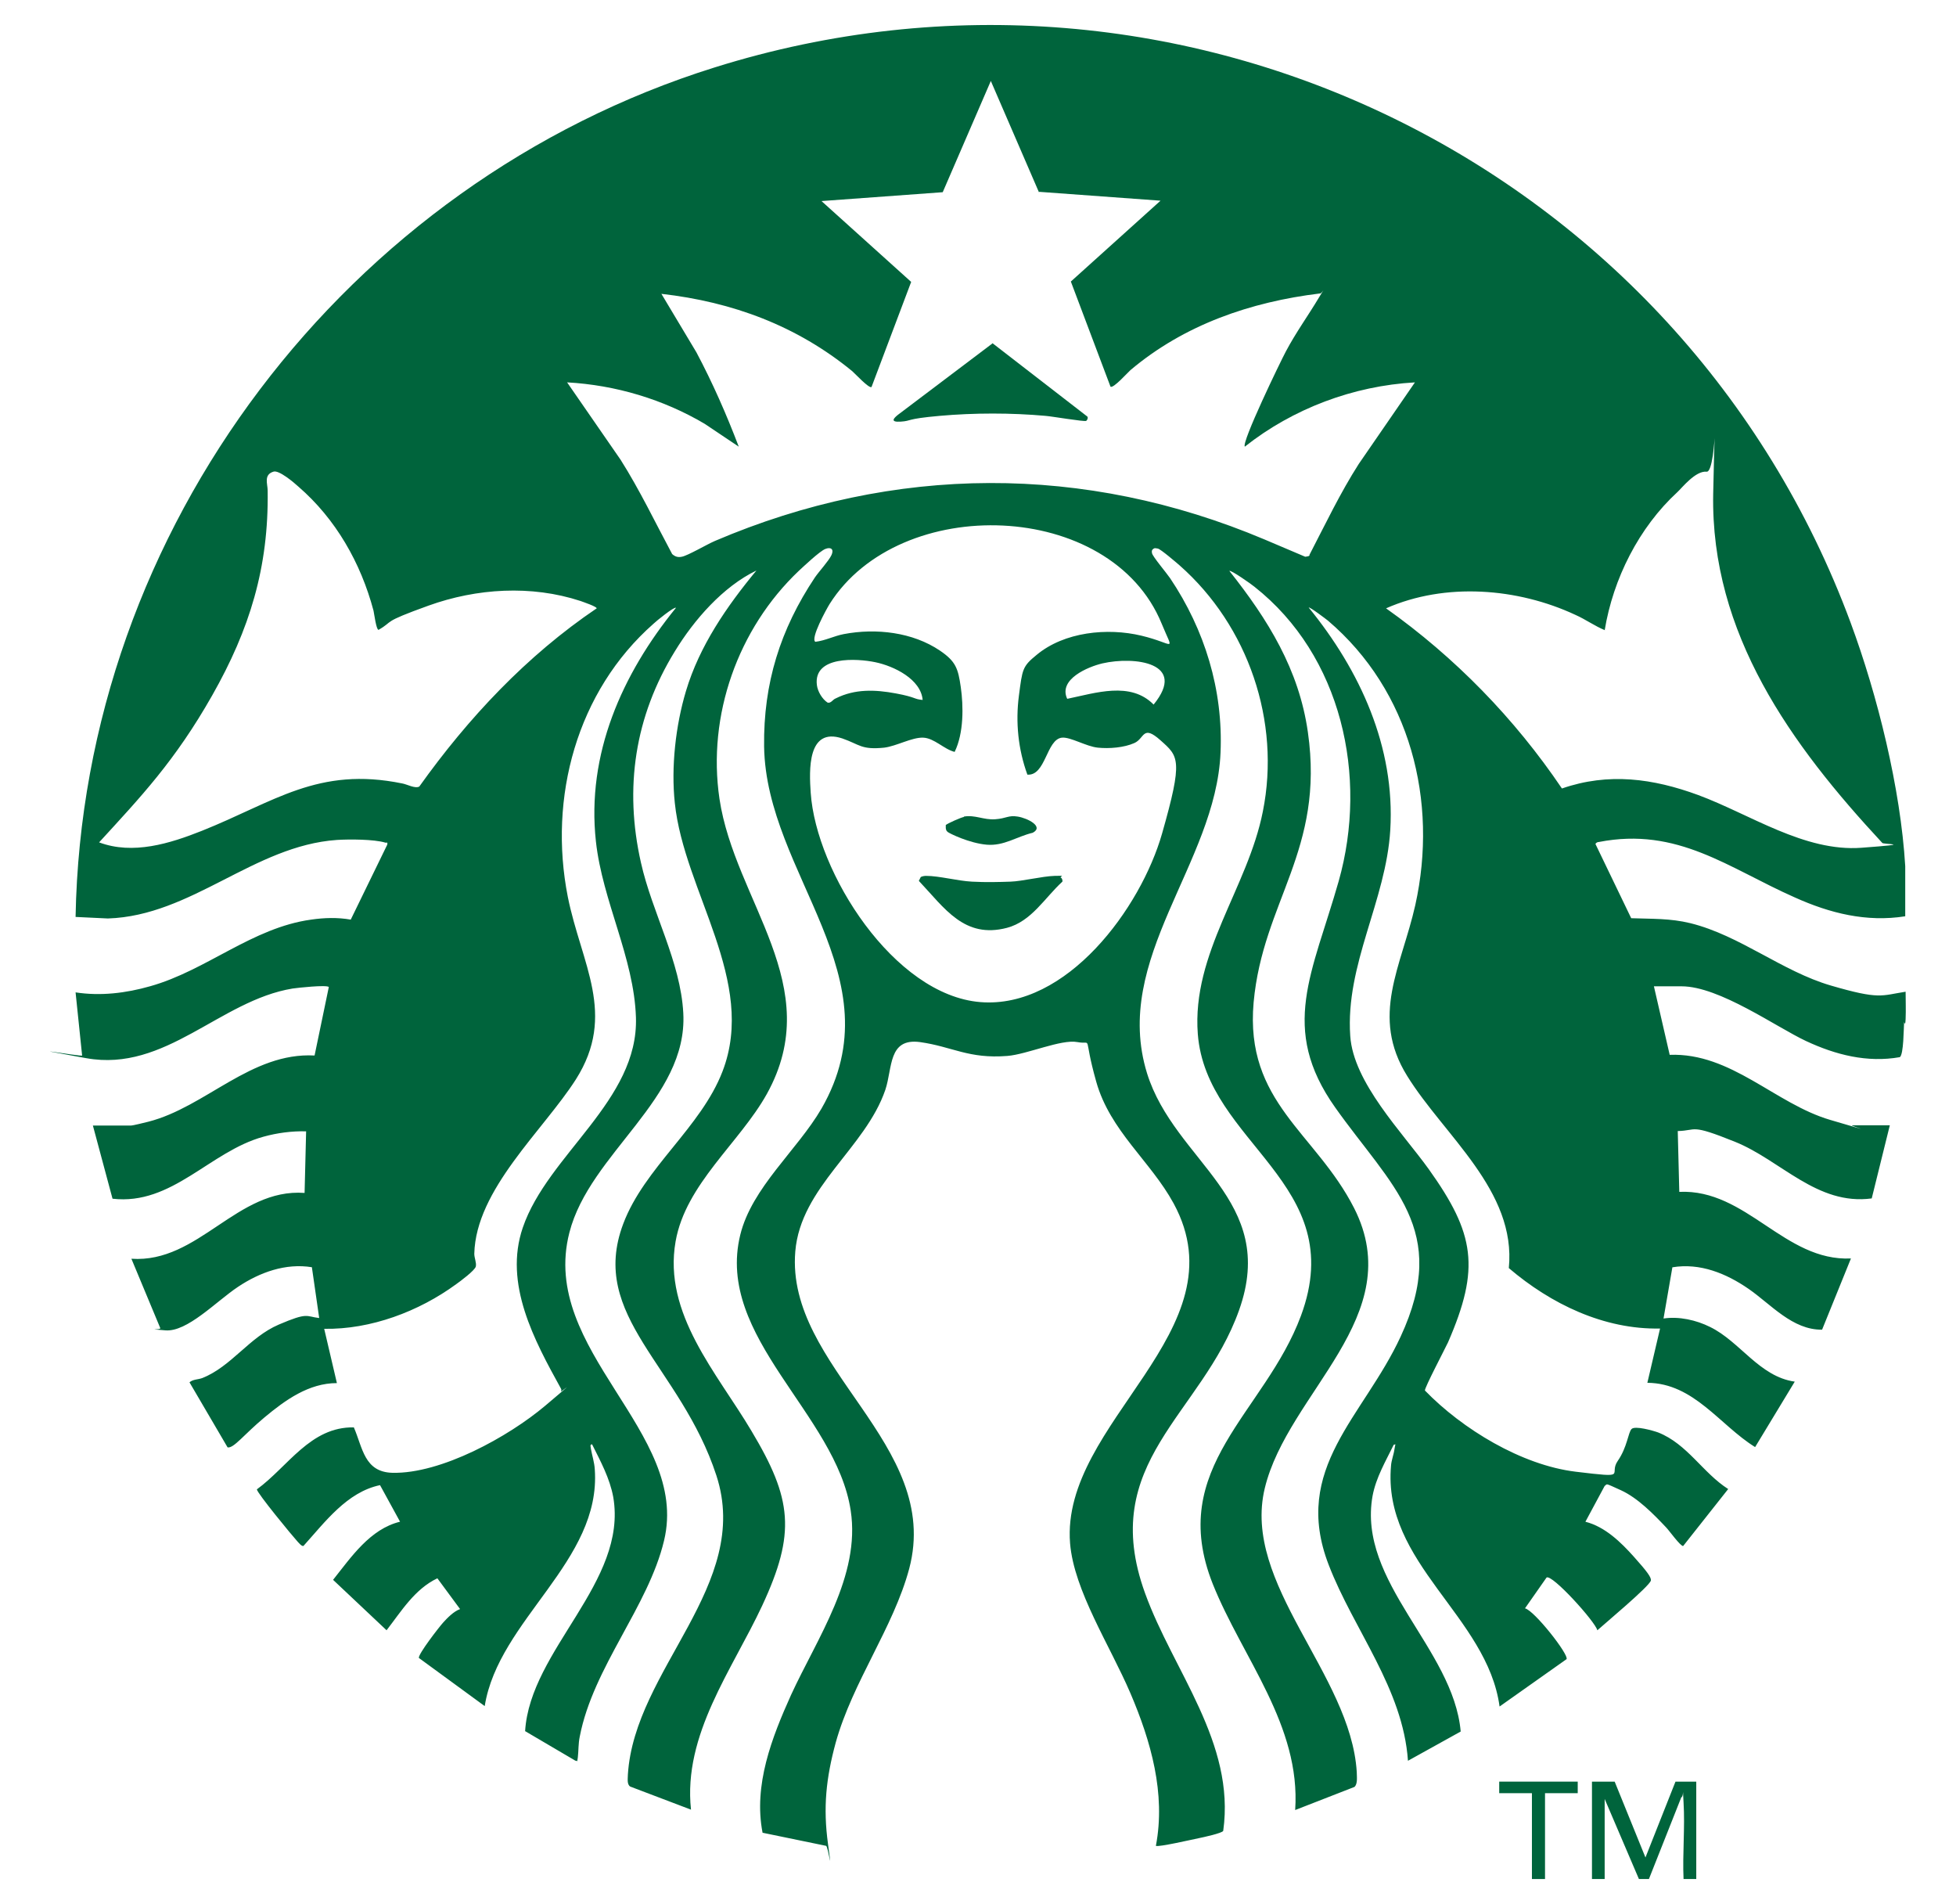 <?xml version="1.0" encoding="UTF-8"?>
<svg id="Ebene_1" xmlns="http://www.w3.org/2000/svg" version="1.1" viewBox="0 0 151.351 147.297">
  <!-- Generator: Adobe Illustrator 29.8.1, SVG Export Plug-In . SVG Version: 2.1.1 Build 2)  -->
  <defs>
    <style>
      .st0 {
        fill: #00643c;
      }
    </style>
  </defs>
  <g id="S3XG1O.tif">
    <g>
      <path class="st0" d="M147.423,67.013v3.871c-3.008.476-5.837-.238-8.547-1.459-5.122-2.263-9.053-5.479-15.158-4.288-.119,0-.208.06-.268.149l2.769,5.747c1.608.06,3.008,0,4.586.387,3.842.953,7.088,3.722,10.87,4.824s3.871.774,5.777.476c0,.685.03,1.4,0,2.114s-.119.119-.119.268c-.03.447-.03,2.472-.328,2.68-2.531.447-4.973-.179-7.266-1.251-2.293-1.072-6.7-4.229-9.619-4.229h-2.144l1.221,5.301c4.765-.179,8.16,3.782,12.418,5.033s1.4.417,1.697.417h2.918l-1.4,5.658c-4.229.566-7.028-2.948-10.572-4.378s-2.918-.864-4.437-.834l.119,4.705c5.211-.238,8.13,5.39,13.282,5.152l-2.233,5.509c-2.293.03-3.961-1.965-5.688-3.157s-3.752-2.025-5.896-1.668l-.685,3.961c1.191-.179,2.531.119,3.603.655,2.323,1.132,3.812,3.842,6.551,4.229l-3.067,5.063c-2.74-1.697-4.735-4.943-8.338-4.973l.983-4.199c-4.348.089-8.457-1.906-11.703-4.675.596-5.986-5.003-10.244-7.862-14.86-2.889-4.646-.447-8.457.625-13.222,1.787-8.04-.387-16.587-6.76-22.007-.149-.119-1.4-1.072-1.489-1.013,3.961,4.854,6.7,10.78,6.313,17.213-.328,5.479-3.484,10.393-3.097,15.932.238,3.603,4.02,7.445,6.075,10.304,3.574,5.003,3.99,7.653,1.489,13.401-.238.506-1.817,3.514-1.787,3.722,2.889,2.978,7.475,5.777,11.674,6.283s2.501.238,3.246-.834.804-2.204,1.072-2.472,1.638.119,2.055.268c2.263.893,3.454,3.127,5.42,4.378l-3.484,4.407c-.208.03-1.102-1.221-1.31-1.429-.983-1.042-2.204-2.293-3.514-2.889s-1.013-.476-1.251-.328l-1.489,2.769c1.519.387,2.74,1.578,3.752,2.71s1.37,1.608,1.31,1.846c-.119.447-3.544,3.306-4.139,3.842-.149-.655-3.514-4.378-3.931-4.08l-1.668,2.382c.715.149,3.425,3.603,3.216,3.931l-5.182,3.663c-.953-6.998-9.083-11.078-8.398-18.642.03-.417.208-.834.268-1.281s.149-.357-.06-.328c-.625,1.281-1.37,2.531-1.638,3.961-1.191,6.671,6.254,11.793,6.82,18.225l-4.08,2.263c-.387-5.599-4.199-10.125-6.135-15.158-2.889-7.475,2.71-11.465,5.569-17.659,3.842-8.279-.715-11.584-5.063-17.719-4.348-6.135-1.757-10.393.268-17.51,2.293-8.1.238-17.451-6.522-22.781-.208-.179-1.817-1.31-1.936-1.221,2.978,3.752,5.39,7.624,6.075,12.478,1.31,9.142-3.484,13.073-4.199,20.905-.685,7.743,4.795,10.065,7.772,15.902,4.258,8.368-5.122,14.264-6.909,21.679-1.787,7.415,6.641,14.354,7.117,21.947,0,.357.089.923-.179,1.161l-4.586,1.787c.447-6.551-4.08-11.763-6.373-17.481-3.603-9.053,4.02-13.222,6.82-20.756,3.812-10.274-7.326-13.311-7.981-21.799-.476-6.254,3.871-11.316,5.033-17.213,1.4-6.968-1.132-14.354-6.432-19.029-.238-.208-1.489-1.281-1.697-1.31s-.238-.06-.357.03c-.119.089-.119.179-.089.328.03.238,1.161,1.578,1.4,1.936,2.68,3.99,4.11,8.636,3.901,13.49-.357,8.606-8.428,15.932-5.688,24.806,2.144,6.879,10.185,9.768,7.117,18.344-2.889,8.1-10.959,11.733-7.266,21.888,2.174,6.015,6.998,11.554,6.045,18.374-.06.179-1.578.506-1.876.566-.447.089-3.157.715-3.335.596.774-4.05-.387-8.1-1.965-11.793s-4.378-7.951-4.675-11.614c-.744-9.381,13.371-16.438,8.011-26.295-1.787-3.276-4.914-5.599-5.986-9.41s-.208-2.829-1.459-3.067-3.901.953-5.42,1.072c-3.008.238-4.229-.715-6.76-1.072-2.472-.328-2.114,1.995-2.68,3.693-1.549,4.526-6.551,7.504-6.968,12.507-.744,8.993,11.376,14.89,8.815,24.538-1.221,4.556-4.378,8.755-5.688,13.46-.744,2.74-.983,5.003-.596,7.832s0,.149-.149.149l-4.914-1.013c-.715-3.693.715-7.356,2.204-10.661,2.025-4.407,5.39-9.202,4.616-14.264-1.132-7.475-10.482-13.401-8.547-21.322.893-3.663,4.407-6.551,6.283-9.768,5.867-10.185-4.288-18.106-4.437-28.023-.06-4.884,1.251-9.053,3.931-13.073.328-.476,1.072-1.281,1.281-1.727s-.03-.655-.476-.476-1.697,1.37-2.055,1.697c-4.705,4.467-7.088,11.167-6.135,17.629,1.191,7.951,8.308,14.473,3.663,22.841-2.114,3.782-6.283,6.968-7.058,11.406-.983,5.599,3.216,10.185,5.867,14.652,3.157,5.271,3.454,7.892.834,13.52-2.323,4.973-6.135,9.976-5.509,15.783l-4.705-1.787c-.268-.179-.179-.625-.179-.923.506-8.16,9.619-14.652,6.849-23.139-2.769-8.487-9.917-12.299-7.207-19.476,1.638-4.348,6.015-7.445,7.683-11.793,2.68-6.968-2.978-13.907-3.693-20.756-.298-2.769.06-5.986.864-8.666,1.042-3.484,3.157-6.551,5.45-9.321-2.591,1.251-4.824,3.812-6.313,6.254-3.097,5.033-3.931,10.572-2.621,16.349.864,3.871,3.067,7.653,3.276,11.644.357,6.641-7.236,10.81-8.815,16.974-2.353,9.142,9.351,15.396,7.326,23.824-1.221,5.122-5.479,9.768-6.522,15.158-.119.566-.089,1.102-.149,1.608s-.06.208-.179.268l-3.901-2.293c.387-6.313,7.951-11.525,6.82-18.106-.268-1.459-.983-2.769-1.638-4.08-.208,0-.089.238-.089.357.089.506.268,1.042.298,1.578.506,7.117-7.445,11.614-8.517,18.314l-5.092-3.722c-.089-.268,1.578-2.412,1.876-2.74s.804-.864,1.31-1.042l-1.757-2.382c-1.757.834-2.799,2.561-3.931,4.02l-4.139-3.901c1.4-1.757,2.859-3.931,5.182-4.497l-1.549-2.829c-2.561.536-4.258,2.859-5.926,4.705-.149.03-.328-.208-.447-.328-.387-.417-3.157-3.782-3.157-4.05,2.412-1.757,4.139-4.854,7.504-4.795.685,1.578.804,3.454,2.978,3.514,3.782.089,8.993-2.799,11.822-5.182s1.191-1.042,1.221-1.102.06-.149,0-.238c-2.055-3.722-4.437-8.1-2.948-12.448,1.936-5.658,8.964-9.827,8.755-16.26-.149-4.616-2.591-8.993-3.097-13.609-.744-6.76,2.025-12.954,6.194-18.076-.119-.119-1.549,1.042-1.727,1.221-5.956,5.241-8.16,13.46-6.641,21.143,1.042,5.182,3.812,9.083.625,14.115-2.531,3.961-7.743,8.517-7.862,13.49,0,.328.179.685.119.983s-1.221,1.161-1.519,1.37c-2.889,2.114-6.611,3.514-10.214,3.454l.983,4.199c-2.174,0-3.99,1.31-5.599,2.65s-2.382,2.412-2.859,2.323l-2.948-5.033c.268-.238.655-.208.983-.328,2.263-.893,3.633-3.157,5.926-4.139s2.085-.625,3.127-.506l-.566-3.931c-2.025-.328-4.02.387-5.718,1.519s-3.931,3.514-5.628,3.365-.298,0-.387-.179l-2.233-5.36c5.211.357,8.16-5.479,13.401-5.092l.119-4.765c-1.102-.03-2.233.119-3.306.417-4.139,1.132-7.058,5.331-11.674,4.795l-1.519-5.658h2.918c.208,0,1.102-.238,1.37-.298,4.437-1.132,7.951-5.39,12.865-5.122l1.102-5.301c-.179-.179-2.412.06-2.799.119-5.628.923-9.827,6.492-15.962,5.39-6.135-1.102-.268-.089-.328-.208l-.506-4.884c1.936.298,3.901.06,5.777-.476,4.348-1.221,7.892-4.526,12.448-5.152,1.013-.149,2.055-.179,3.067,0l2.829-5.807c.03-.238-.03-.119-.149-.149-.893-.268-2.799-.268-3.752-.208-6.432.447-11.227,5.867-17.719,6.075l-2.501-.119C6.388,40.866,26.846,14.124,55.285,5.22c36.182-11.346,74.806,7.594,87.909,42.942,2.085,5.628,3.871,12.835,4.229,18.85h0ZM80.39,14.869l-3.722-8.606-3.722,8.606-9.381.685,6.939,6.254-3.067,8.13c-.179.149-1.281-1.042-1.489-1.221-4.288-3.514-9.261-5.36-14.771-5.986l2.71,4.526c1.251,2.353,2.323,4.794,3.276,7.296l-2.621-1.757c-3.216-1.906-6.909-3.008-10.661-3.216l4.139,5.986c1.489,2.353,2.68,4.854,3.99,7.296.238.208.447.268.744.208.476-.089,1.936-.953,2.561-1.221,13.877-5.926,28.618-5.986,42.525-.119,13.907,5.867,2.68,1.4,3.157,1.34s.268-.119.357-.208c1.221-2.353,2.353-4.735,3.782-6.968l4.348-6.313c-4.765.268-9.44,2.025-13.163,4.973-.268-.328,2.74-6.551,3.186-7.385.774-1.459,1.727-2.769,2.561-4.169s.208-.208.06-.298c-5.36.655-10.482,2.412-14.652,5.926-.179.149-1.34,1.459-1.549,1.281l-3.067-8.13,6.939-6.254-9.381-.685-.03.03ZM46.173,47.09c.089-.149-1.102-.536-1.251-.596-3.812-1.251-8.04-.983-11.763.357-3.722,1.34-2.621,1.161-3.871,1.876-.179-.03-.328-1.221-.387-1.489-.983-3.693-2.918-7.088-5.807-9.589-.357-.328-1.519-1.31-1.936-1.161-.774.238-.447.953-.447,1.459.089,5.956-1.4,10.75-4.288,15.843s-5.539,7.862-8.755,11.376c2.621.983,5.479.089,7.951-.893,5.599-2.233,8.993-5.003,15.515-3.663.357.06.983.417,1.31.238,3.782-5.301,8.308-10.125,13.728-13.788v.03ZM124.195,48.758c-.804-.328-1.489-.834-2.293-1.191-4.467-2.085-10.065-2.531-14.652-.506,5.331,3.782,9.946,8.517,13.609,13.937,3.603-1.251,7.058-.774,10.542.506,4.02,1.489,8.219,4.407,12.627,4.08s1.608-.238,1.608-.387c-7.028-7.564-13.282-16.17-13.073-27.01.208-10.84.357-1.608-.506-1.697s-1.906,1.251-2.263,1.578c-2.978,2.74-4.973,6.7-5.628,10.691h.03ZM79.496,59.925c-.715-1.965-.923-4.05-.655-6.105s.268-2.263,1.37-3.157c2.144-1.787,5.479-2.114,8.1-1.489s2.531,1.4,1.578-.923c-3.931-9.619-20.28-10.125-25.7-1.519-.238.387-1.489,2.65-1.102,2.918.774-.089,1.429-.447,2.204-.596,2.501-.476,5.331-.149,7.445,1.281,1.221.834,1.4,1.37,1.608,2.829s.238,3.544-.476,5.003c-.834-.208-1.578-1.072-2.442-1.102s-2.055.655-3.008.774c-1.787.179-1.876-.238-3.246-.715-2.71-.893-2.561,2.472-2.442,4.199.417,6.164,6.432,15.664,13.133,16.2s12.418-7.296,14.056-13.043c1.638-5.747,1.281-5.956-.119-7.207s-1.221-.149-2.025.208-1.936.447-2.829.357-2.114-.834-2.769-.774c-1.221.119-1.251,3.008-2.71,2.859h.03ZM71.396,54.178c-.119-1.638-2.233-2.65-3.663-2.948s-4.795-.506-4.526,1.757c.06.506.417,1.102.834,1.37.268.06.387-.238.625-.328,1.489-.744,3.038-.685,4.646-.387s1.37.447,2.085.506v.03ZM82.593,54.059c2.174-.447,4.884-1.37,6.671.447,2.65-3.246-1.489-3.752-3.961-3.186-1.132.268-3.395,1.221-2.74,2.71l.03.03Z"/>
      <path class="st0" d="M123.183,145.363v-7.534h1.757l2.382,5.867,2.323-5.867h1.608v7.534h-.983c-.089-1.936.119-3.99,0-5.926s.089-.476-.179-.387l-2.501,6.313h-.774l-2.65-6.194v6.194h-.983Z"/>
      <polygon class="st0" points="118.537 145.363 118.537 138.722 116.006 138.722 116.006 137.828 122.081 137.828 122.081 138.722 119.55 138.722 119.55 145.363 118.537 145.363"/>
      <path class="st0" d="M76.786,26.542l7.356,5.688c.06.119,0,.238-.089.328s-2.71-.357-3.157-.387c-2.65-.238-5.509-.238-8.189,0s-2.114.387-3.008.447-.506-.298-.208-.536l7.296-5.509v-.03Z"/>
      <path class="st0" d="M82.117,67.906c.06.06.119.208.089.298-1.37,1.251-2.382,3.067-4.288,3.574-3.306.864-4.824-1.519-6.82-3.633l.149-.298c.119-.06.268-.089.417-.089,1.013,0,2.412.387,3.544.447s2.055.03,2.978,0,2.442-.417,3.425-.447.357.03.476.149h.03Z"/>
      <path class="st0" d="M74.583,63.171c.864-.149,1.519.268,2.412.208s1.013-.328,1.757-.208c.744.119,2.055.774,1.161,1.251-1.251.298-2.233,1.042-3.574.923s-2.859-.864-3.008-.983-.119-.208-.149-.298v-.238c.119-.119,1.191-.596,1.4-.625v-.03Z"/>
    </g>
  </g>
</svg>